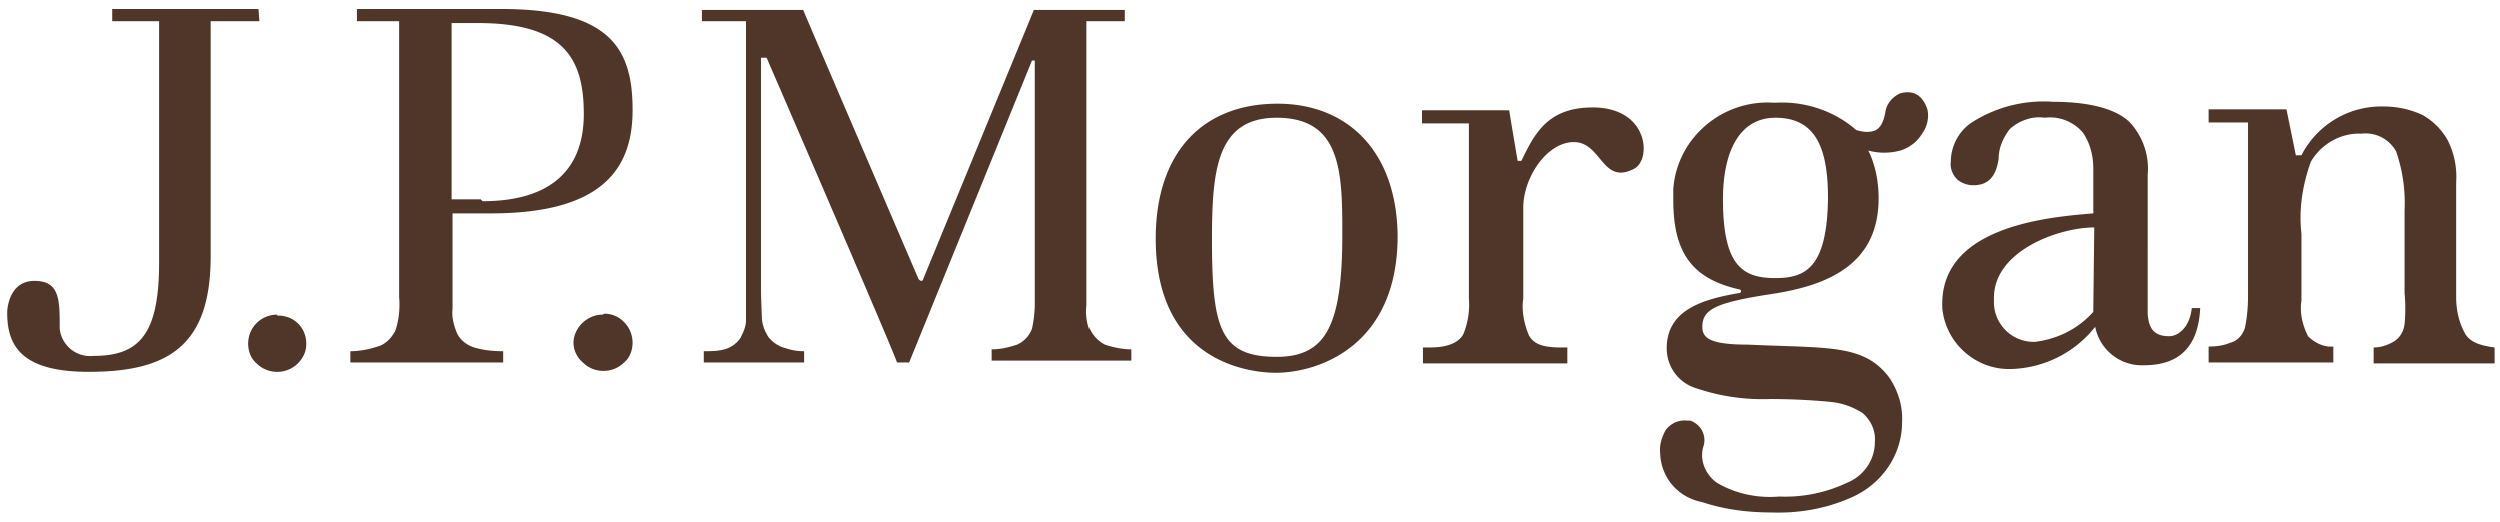 <svg xmlns="http://www.w3.org/2000/svg" width="139" height="29" fill="none"><path fill="#503629" d="M14.371.5H6.239v.678h2.606v13.45c0 4.013-1.147 5.16-3.649 5.16a1.7 1.7 0 0 1-1.876-1.512v-.313c0-1.46-.105-2.346-1.408-2.346S.4 16.974.4 17.39c0 1.877.834 3.284 4.536 3.284 4.43 0 6.776-1.46 6.776-6.412V1.178h2.711L14.371.5zm1.042 16.994c-.417 0-.834.157-1.146.47-.313.312-.47.73-.47 1.146 0 .417.157.834.47 1.095.312.313.73.47 1.146.47.417 0 .834-.157 1.147-.47.313-.313.47-.678.47-1.095 0-.886-.678-1.564-1.565-1.564h-.052m18.089-.052c-.834 0-1.564.678-1.616 1.512v.052c0 .417.209.834.521 1.095.313.313.73.469 1.147.469.417 0 .834-.156 1.147-.47.313-.26.47-.677.47-1.094 0-.417-.157-.834-.47-1.147a1.5 1.5 0 0 0-1.095-.469M27.873.5h-8.028v.678h2.346v15.326c.052.625 0 1.25-.209 1.876-.209.417-.573.782-.99.887-.47.156-.991.26-1.512.26v.626h8.497v-.626c-.574 0-1.095-.052-1.616-.208-.47-.157-.834-.47-.99-.886-.157-.418-.261-.834-.21-1.252v-5.317H27.3c6.151 0 7.872-2.45 7.872-5.734S34.076.5 27.873.5zm-1.147 10.582H25.11v-9.8h1.46c4.743 0 5.89 1.929 5.89 5.056 0 3.128-1.877 4.849-5.63 4.849m33.727 7.141a2.956 2.956 0 0 1-.156-1.355V1.178h2.137V.552h-5.056L51.33 15.513c0 .052-.053.104-.105.104s-.104-.052-.156-.104c0 0-6.36-14.804-6.412-14.96h-5.63v.625h2.45v16.629c0 .365-.156.678-.313.99a1.55 1.55 0 0 1-.886.626c-.365.104-.782.104-1.147.104v.626h5.578v-.626c-.365 0-.678-.052-.99-.156a1.804 1.804 0 0 1-.99-.626 2.265 2.265 0 0 1-.366-.99l-.052-1.408V3.211h.313s7.246 16.733 7.246 16.942h.678l6.828-16.786h.157V16.87c0 .469-.052.938-.157 1.407-.156.417-.469.73-.834.886-.469.157-.938.261-1.407.261v.626h7.767v-.626c-.469 0-.99-.104-1.46-.26a1.837 1.837 0 0 1-.886-.991M71.035 5.765c-4.17 0-6.776 2.71-6.776 7.507 0 7.037 5.473 7.454 6.672 7.454 2.346 0 6.777-1.46 6.777-7.61-.052-4.797-2.867-7.351-6.673-7.351zm-.052 14.075c-3.127 0-3.597-1.564-3.597-6.516 0-3.858.261-6.777 3.597-6.777 3.597 0 3.65 3.023 3.65 6.464 0 5.057-.887 6.829-3.65 6.829zM88.551 5.974c-2.502 0-3.232 1.46-3.962 2.97h-.208s-.365-2.136-.47-2.814h-4.847v.73h2.606v9.748a4.28 4.28 0 0 1-.313 1.98c-.26.47-.886.73-1.824.73h-.417v.887h8.028v-.886h-.365c-1.043 0-1.512-.209-1.773-.678-.26-.626-.417-1.355-.313-2.033V11.55c0-1.668 1.304-3.649 2.815-3.649 1.564 0 1.564 2.45 3.389 1.46.938-.573.73-3.388-2.346-3.388zm32.06 12.719c-.886 0-1.147-.469-1.199-1.25V9.726a3.796 3.796 0 0 0-.99-2.92c-.73-.729-2.19-1.146-4.275-1.146a7.4 7.4 0 0 0-4.431 1.095c-.782.469-1.251 1.355-1.251 2.241-.052.365.104.73.365.99.26.21.573.313.886.313.782 0 1.251-.417 1.407-1.46 0-.625.261-1.198.626-1.667.521-.47 1.251-.73 1.929-.626a2.411 2.411 0 0 1 2.137.834c.417.626.573 1.303.573 2.033v2.45c-2.554.209-8.653.73-8.392 5.317.208 1.93 1.876 3.389 3.805 3.337a6.163 6.163 0 0 0 4.692-2.346 2.642 2.642 0 0 0 2.71 2.137c1.877 0 3.024-.938 3.128-3.18h-.469c-.104 1.043-.73 1.564-1.251 1.564zm-4.223-1.512v.157c-.834.938-1.98 1.512-3.232 1.668a2.212 2.212 0 0 1-2.293-2.137v-.313c0-2.607 3.597-3.91 5.578-3.91l-.053 4.535zm20.696 1.408c-.365-.626-.522-1.355-.522-2.085v-6.36a4.525 4.525 0 0 0-.469-2.346 3.651 3.651 0 0 0-1.407-1.407 5.1 5.1 0 0 0-2.138-.47 4.987 4.987 0 0 0-4.587 2.711h-.313l-.521-2.554H122.8v.73h2.19v9.696c0 .573-.053 1.094-.157 1.668-.104.417-.417.782-.834.886-.365.156-.782.209-1.199.209v.886h6.933v-.886c-.521.052-1.042-.209-1.407-.574-.313-.625-.469-1.303-.365-1.98V13.01c-.156-1.355.052-2.71.521-4.014.574-.99 1.668-1.616 2.815-1.564a1.936 1.936 0 0 1 1.929.99 8.814 8.814 0 0 1 .469 3.285v4.587a9.502 9.502 0 0 1 0 1.72c-.052.418-.26.782-.625.99-.365.21-.73.314-1.095.314v.886h6.725v-.886c-.834-.105-1.356-.313-1.616-.73zM105.65 5.192c-.469.208-.782.625-.834 1.094-.105.574-.313.887-.626.99-.313.105-.678.053-.99-.051-1.252-1.095-2.92-1.616-4.536-1.512-2.867-.209-5.421 1.929-5.63 4.796v.625c0 3.024 1.147 4.38 3.65 4.953.156 0 .156.208 0 .208-2.138.365-4.015.99-4.015 3.076 0 .99.626 1.877 1.564 2.19 1.356.468 2.763.677 4.17.625 1.095 0 2.242.052 3.337.156.626.052 1.251.26 1.824.626.47.417.73.99.678 1.616 0 .99-.625 1.877-1.512 2.241a8.05 8.05 0 0 1-3.805.782c-1.199.105-2.45-.156-3.493-.782-.625-.469-.938-1.25-.73-1.98.209-.574-.104-1.252-.73-1.46h-.156a1.311 1.311 0 0 0-1.199.521c-.208.365-.365.834-.313 1.303.053 1.356.991 2.45 2.346 2.711 1.251.417 2.555.573 3.858.573 1.512.053 3.023-.208 4.431-.834 1.668-.73 2.815-2.345 2.815-4.17.052-.886-.209-1.72-.678-2.45-1.407-1.929-3.388-1.668-7.871-1.877-2.138 0-2.555-.365-2.555-.99 0-.99.782-1.355 3.858-1.825 3.076-.469 5.943-1.616 5.943-5.317 0-.886-.157-1.824-.574-2.658a3.417 3.417 0 0 0 1.773 0 2.17 2.17 0 0 0 1.251-.99c.26-.366.365-.887.26-1.304-.26-.782-.782-1.095-1.511-.886zm-6.934 10.27c-1.824 0-2.919-.678-2.919-4.38 0-2.606.886-4.535 2.92-4.535 2.293 0 2.919 1.772 2.919 4.483-.052 3.858-1.251 4.431-2.92 4.431z"/></svg>